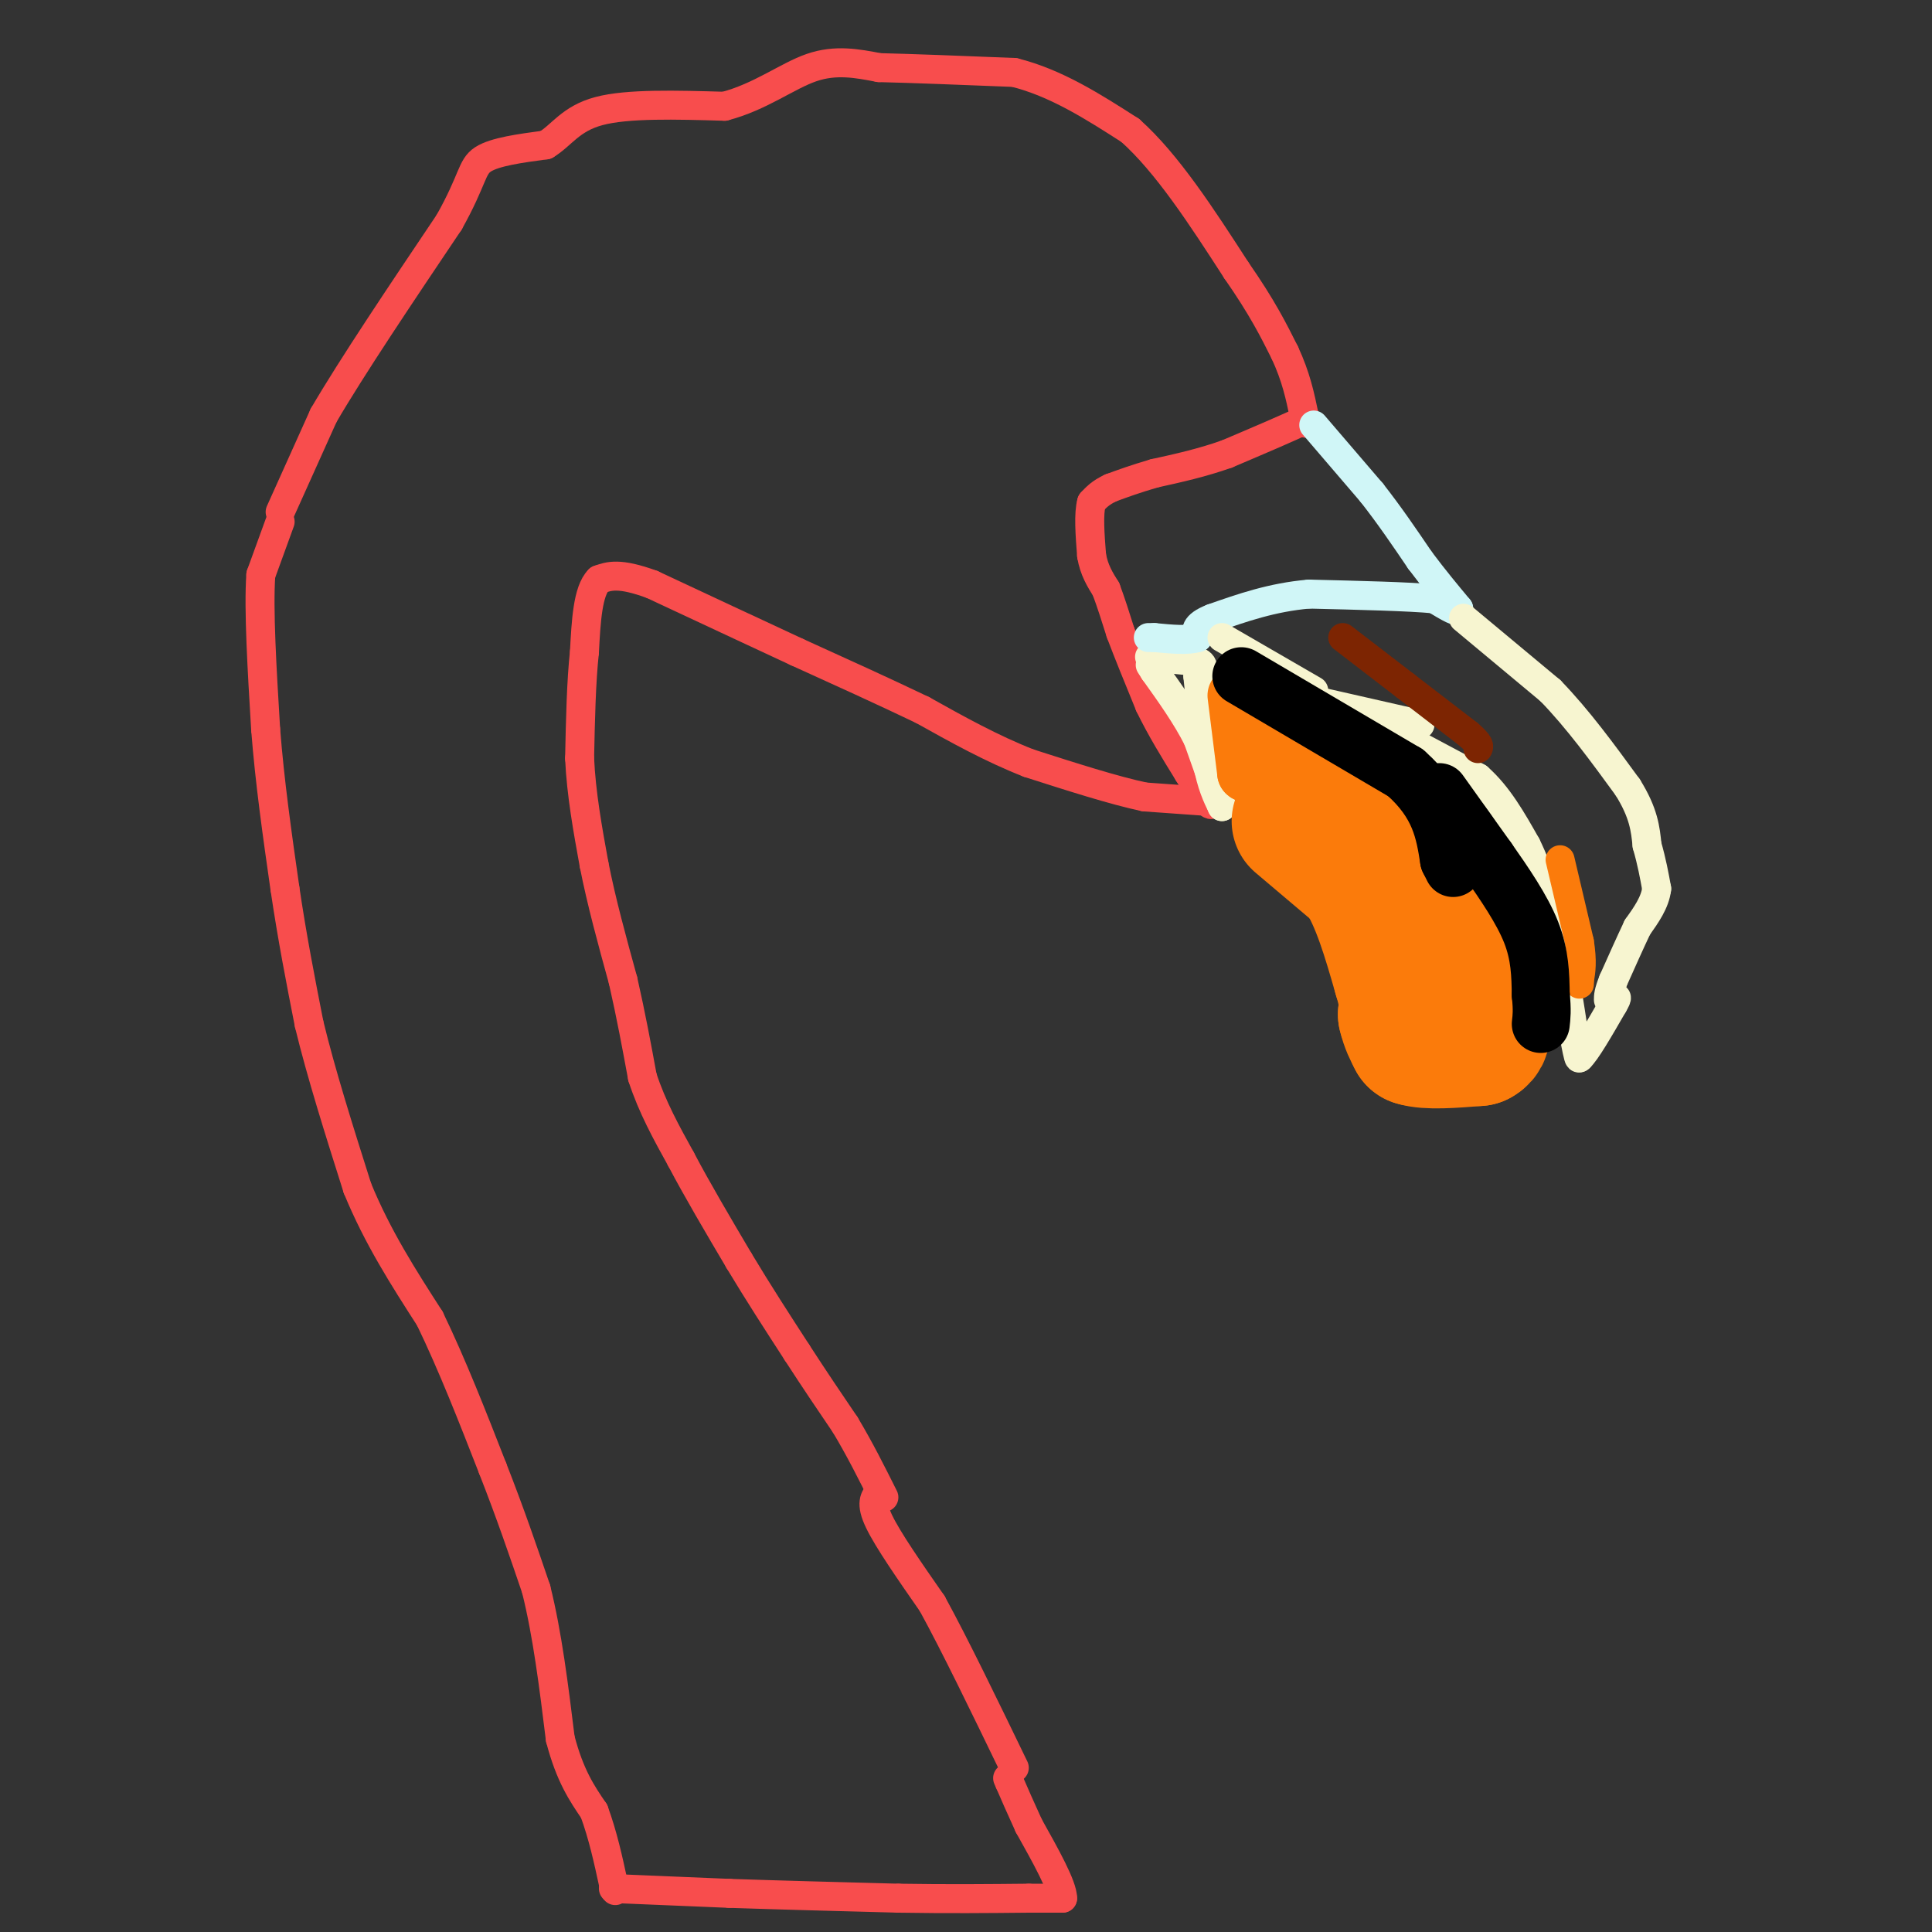 <svg viewBox='0 0 400 400' version='1.1' xmlns='http://www.w3.org/2000/svg' xmlns:xlink='http://www.w3.org/1999/xlink'><rect x="0" y="0" width="400" height="400" fill="#333333" stroke="none"/><g fill='none' stroke='#F84D4D' stroke-width='6' stroke-linecap='round' stroke-linejoin='round'><path d='M58,108c0.000,0.000 -4.000,11.000 -4,11'/><path d='M54,119c-0.500,7.167 0.250,19.583 1,32'/><path d='M55,151c0.833,10.833 2.417,21.917 4,33'/><path d='M59,184c1.500,10.167 3.250,19.083 5,28'/><path d='M64,212c2.500,10.333 6.250,22.167 10,34'/><path d='M74,246c4.167,10.167 9.583,18.583 15,27'/><path d='M89,273c4.667,9.667 8.833,20.333 13,31'/><path d='M102,304c3.667,9.333 6.333,17.167 9,25'/><path d='M111,329c2.333,9.333 3.667,20.167 5,31'/><path d='M116,360c2.000,7.667 4.500,11.333 7,15'/><path d='M123,375c1.833,5.000 2.917,10.000 4,15'/><path d='M127,390c0.667,2.500 0.333,1.250 0,0'/><path d='M58,106c0.000,0.000 9.000,-20.000 9,-20'/><path d='M67,86c5.833,-10.000 15.917,-25.000 26,-40'/><path d='M93,46c5.022,-8.978 4.578,-11.422 7,-13c2.422,-1.578 7.711,-2.289 13,-3'/><path d='M113,30c3.311,-1.978 5.089,-5.422 11,-7c5.911,-1.578 15.956,-1.289 26,-1'/><path d='M150,22c7.422,-1.933 12.978,-6.267 18,-8c5.022,-1.733 9.511,-0.867 14,0'/><path d='M182,14c7.000,0.167 17.500,0.583 28,1'/><path d='M210,15c8.667,2.167 16.333,7.083 24,12'/><path d='M234,27c7.667,6.833 14.833,17.917 22,29'/><path d='M256,56c5.333,7.667 7.667,12.333 10,17'/><path d='M266,73c2.333,5.000 3.167,9.000 4,13'/><path d='M270,86c0.667,2.333 0.333,1.667 0,1'/><path d='M270,87c-2.667,1.333 -9.333,4.167 -16,7'/><path d='M254,94c-5.167,1.833 -10.083,2.917 -15,4'/><path d='M239,98c-4.000,1.167 -6.500,2.083 -9,3'/><path d='M230,101c-2.167,1.000 -3.083,2.000 -4,3'/><path d='M226,104c-0.667,2.333 -0.333,6.667 0,11'/><path d='M226,115c0.500,3.000 1.750,5.000 3,7'/><path d='M229,122c1.000,2.667 2.000,5.833 3,9'/><path d='M232,131c1.500,4.000 3.750,9.500 6,15'/><path d='M238,146c2.333,4.833 5.167,9.417 8,14'/><path d='M246,160c2.000,3.333 3.000,4.667 4,6'/><path d='M250,166c0.833,1.000 0.917,0.500 1,0'/><path d='M251,166c-2.167,-0.167 -8.083,-0.583 -14,-1'/><path d='M237,165c-6.333,-1.333 -15.167,-4.167 -24,-7'/><path d='M213,158c-7.667,-3.000 -14.833,-7.000 -22,-11'/><path d='M191,147c-8.000,-3.833 -17.000,-7.917 -26,-12'/><path d='M165,135c-9.333,-4.333 -19.667,-9.167 -30,-14'/><path d='M135,121c-6.833,-2.500 -8.917,-1.750 -11,-1'/><path d='M124,120c-2.333,2.333 -2.667,8.667 -3,15'/><path d='M121,135c-0.667,6.167 -0.833,14.083 -1,22'/><path d='M120,157c0.333,7.333 1.667,14.667 3,22'/><path d='M123,179c1.500,7.667 3.750,15.833 6,24'/><path d='M129,203c1.667,7.333 2.833,13.667 4,20'/><path d='M133,223c2.000,6.167 5.000,11.583 8,17'/><path d='M141,240c3.333,6.333 7.667,13.667 12,21'/><path d='M153,261c4.000,6.667 8.000,12.833 12,19'/><path d='M165,280c3.667,5.667 6.833,10.333 10,15'/><path d='M175,295c3.000,5.000 5.500,10.000 8,15'/><path d='M182,309c-0.917,1.083 -1.833,2.167 0,6c1.833,3.833 6.417,10.417 11,17'/><path d='M193,332c4.667,8.500 10.833,21.250 17,34'/><path d='M127,391c0.000,0.000 24.000,1.000 24,1'/><path d='M151,392c9.833,0.333 22.417,0.667 35,1'/><path d='M186,393c10.333,0.167 18.667,0.083 27,0'/><path d='M213,393c5.667,0.000 6.333,0.000 7,0'/><path d='M220,393c0.000,-2.500 -3.500,-8.750 -7,-15'/><path d='M213,378c-1.833,-4.000 -2.917,-6.500 -4,-9'/><path d='M209,369c-0.667,-1.500 -0.333,-0.750 0,0'/></g>
<g fill='none' stroke='#F7F5D0' stroke-width='6' stroke-linecap='round' stroke-linejoin='round'><path d='M238,136c0.000,0.000 10.000,1.000 10,1'/><path d='M248,137c1.667,0.667 0.833,1.833 0,3'/><path d='M248,140c0.333,3.500 1.167,10.750 2,18'/><path d='M250,158c0.833,4.500 1.917,6.750 3,9'/><path d='M253,167c-0.333,-0.833 -2.667,-7.417 -5,-14'/><path d='M248,153c-2.333,-4.667 -5.667,-9.333 -9,-14'/><path d='M239,139c-1.500,-2.333 -0.750,-1.167 0,0'/></g>
<g fill='none' stroke='#D0F6F7' stroke-width='6' stroke-linecap='round' stroke-linejoin='round'><path d='M272,88c0.000,0.000 12.000,14.000 12,14'/><path d='M284,102c3.667,4.667 6.833,9.333 10,14'/><path d='M294,116c3.000,4.000 5.500,7.000 8,10'/><path d='M302,126c0.500,1.333 -2.250,-0.333 -5,-2'/><path d='M297,124c-5.167,-0.500 -15.583,-0.750 -26,-1'/><path d='M271,123c-7.667,0.667 -13.833,2.833 -20,5'/><path d='M251,128c-3.833,1.500 -3.417,2.750 -3,4'/><path d='M248,132c-2.000,0.667 -5.500,0.333 -9,0'/><path d='M239,132c-1.667,0.000 -1.333,0.000 -1,0'/></g>
<g fill='none' stroke='#F7F5D0' stroke-width='6' stroke-linecap='round' stroke-linejoin='round'><path d='M253,132c0.000,0.000 19.000,11.000 19,11'/><path d='M303,128c0.000,0.000 18.000,15.000 18,15'/><path d='M321,143c5.667,5.833 10.833,12.917 16,20'/><path d='M337,163c3.333,5.333 3.667,8.667 4,12'/><path d='M341,175c1.000,3.500 1.500,6.250 2,9'/><path d='M343,184c-0.333,2.833 -2.167,5.417 -4,8'/><path d='M339,192c-1.500,3.167 -3.250,7.083 -5,11'/><path d='M334,203c-1.000,2.500 -1.000,3.250 -1,4'/><path d='M272,145c0.000,0.000 22.000,5.000 22,5'/><path d='M291,153c0.000,0.000 15.000,8.000 15,8'/><path d='M306,161c4.167,3.667 7.083,8.833 10,14'/><path d='M316,175c2.667,5.333 4.333,11.667 6,18'/><path d='M322,193c1.667,6.667 2.833,14.333 4,22'/><path d='M326,215c0.833,4.333 0.917,4.167 1,4'/><path d='M327,219c1.333,-1.167 4.167,-6.083 7,-11'/><path d='M334,208c1.167,-2.000 0.583,-1.500 0,-1'/></g>
<g fill='none' stroke='#7D2502' stroke-width='6' stroke-linecap='round' stroke-linejoin='round'><path d='M278,132c0.000,0.000 13.000,10.000 13,10'/><path d='M291,142c4.333,3.333 8.667,6.667 13,10'/><path d='M304,152c2.500,2.167 2.250,2.583 2,3'/></g>
<g fill='none' stroke='#FB7B0B' stroke-width='6' stroke-linecap='round' stroke-linejoin='round'><path d='M323,178c0.000,0.000 4.000,17.000 4,17'/><path d='M327,195c0.667,4.167 0.333,6.083 0,8'/><path d='M327,203c0.000,1.333 0.000,0.667 0,0'/></g>
<g fill='none' stroke='#FB7B0B' stroke-width='28' stroke-linecap='round' stroke-linejoin='round'><path d='M269,170c0.000,0.000 13.000,11.000 13,11'/><path d='M282,181c3.500,5.333 5.750,13.167 8,21'/><path d='M290,202c1.500,4.833 1.250,6.417 1,8'/><path d='M291,210c0.500,2.167 1.250,3.583 2,5'/><path d='M293,215c2.500,0.833 7.750,0.417 13,0'/><path d='M306,215c2.000,-1.000 0.500,-3.500 -1,-6'/><path d='M305,209c-0.500,-2.167 -1.250,-4.583 -2,-7'/></g>
<g fill='none' stroke='#FB7B0B' stroke-width='12' stroke-linecap='round' stroke-linejoin='round'><path d='M256,144c0.000,0.000 2.000,16.000 2,16'/><path d='M258,160c0.833,1.000 1.917,-4.500 3,-10'/><path d='M261,150c3.500,0.000 10.750,5.000 18,10'/><path d='M279,160c6.833,5.833 14.917,15.417 23,25'/><path d='M302,185c4.000,4.500 2.500,3.250 1,2'/></g>
<g fill='none' stroke='#000000' stroke-width='12' stroke-linecap='round' stroke-linejoin='round'><path d='M257,140c0.000,0.000 34.000,20.000 34,20'/><path d='M291,160c7.167,6.333 8.083,12.167 9,18'/><path d='M300,178c1.500,3.000 0.750,1.500 0,0'/><path d='M298,164c0.000,0.000 10.000,14.000 10,14'/><path d='M308,178c3.467,4.933 7.133,10.267 9,15c1.867,4.733 1.933,8.867 2,13'/><path d='M319,206c0.333,3.167 0.167,4.583 0,6'/></g>
</svg>